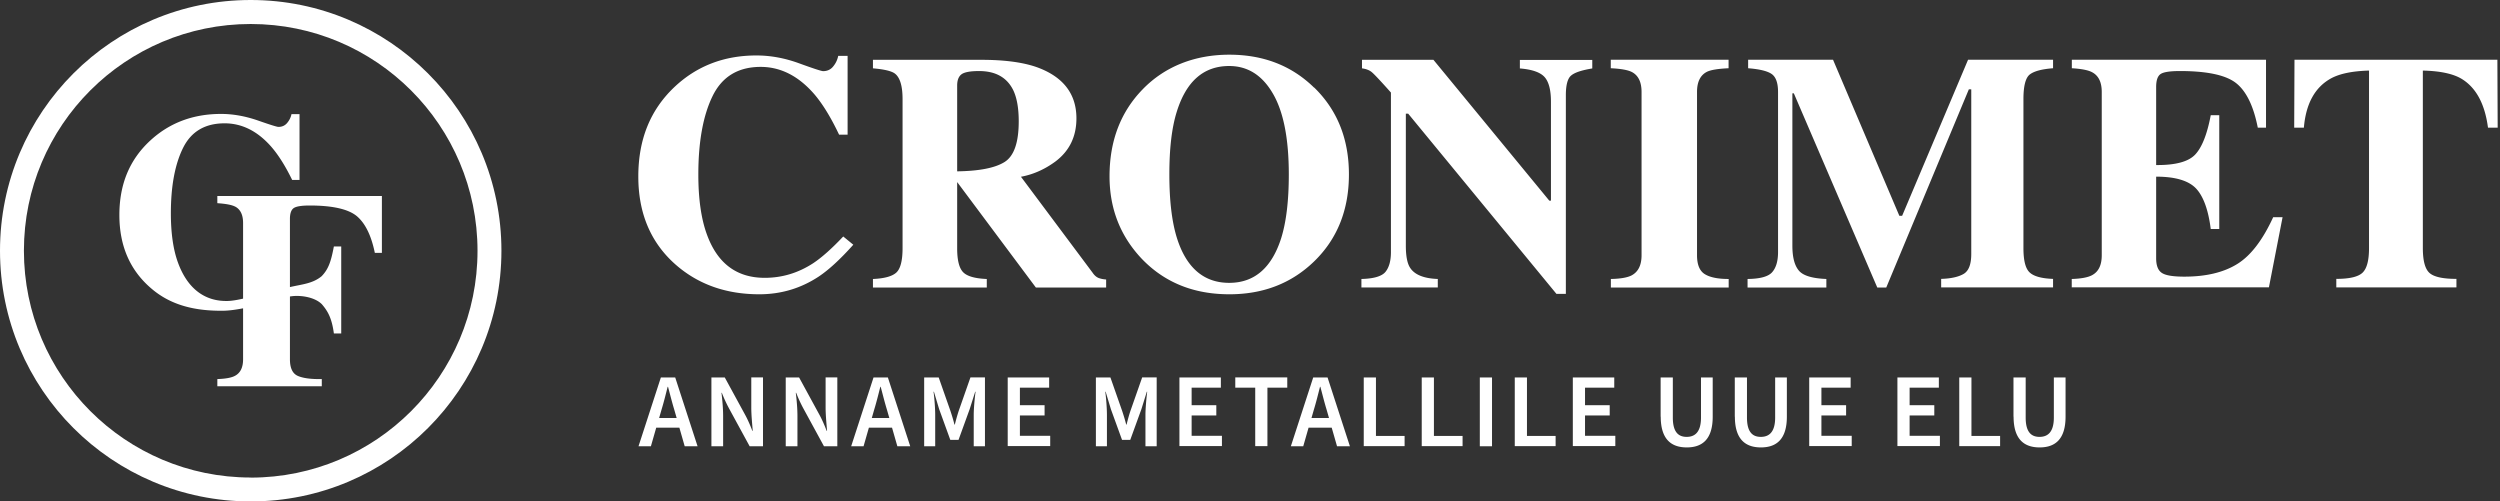 <svg xmlns="http://www.w3.org/2000/svg" width="349" height="70" fill="none" viewBox="0 0 349 70">
  <rect x="0" y="0" width="349" height="70" fill="#333333" stroke="none"/>
  <g clip-path="url(#a)">
    <path fill="#fff" d="M35 0C15.662 0 0 15.662 0 35s15.662 35 35 35 35-15.662 35-35S54.324 0 35 0Zm0 66.662C17.514 66.662 3.338 52.486 3.338 35 3.338 17.514 17.513 3.351 35 3.351c17.486 0 31.662 14.176 31.662 31.663C66.662 52.5 52.486 66.675 35 66.675v-.014Z"/>
    <path fill="#fff" d="M32.84 28.852c-.446-.244-1.284-.406-2.5-.487v-1h22.973v7.932h-.987c-.5-2.445-1.351-4.148-2.527-5.135-1.189-.973-3.378-1.473-6.567-1.473-1.19 0-1.946.135-2.27.392-.325.257-.487.757-.487 1.473v9.514h.04c1.703-.392 3.136-.473 4.392-1.514.973-1.013 1.311-2.094 1.703-4.148h1.027v12.148H46.61c-.284-2.122-.838-3.108-1.676-4.08-1-1.014-3.027-1.312-4.378-1.095-.027 0-.054 0-.081.013v8.77c0 1.217.365 1.987 1.094 2.311.73.324 1.852.473 3.352.446v1H30.34v-1c1.162-.04 1.986-.19 2.473-.46.756-.405 1.121-1.175 1.121-2.297v-7.121c-.973.189-1.919.324-2.73.338-4 .053-7.35-.77-10.053-3.082-3-2.54-4.487-5.973-4.487-10.283 0-4.311 1.432-7.73 4.297-10.379 2.69-2.486 5.987-3.73 9.892-3.73 1.69 0 3.392.311 5.122.906 1.73.608 2.69.905 2.892.905.513 0 .932-.189 1.243-.58.31-.38.5-.784.581-1.204h1.122v9.19h-1.027c-.973-2-1.973-3.568-2.987-4.716-1.892-2.122-4.04-3.19-6.446-3.19-2.716 0-4.648 1.136-5.784 3.406-1.135 2.27-1.716 5.324-1.716 9.148 0 2.811.338 5.136 1.014 6.946 1.256 3.406 3.58 5.406 6.973 5.298.527-.014 1.27-.136 2.094-.325V31.135c0-1.135-.364-1.905-1.108-2.297l.014.014Zm72.769-21.109c1.96 0 3.946.365 5.946 1.095 2 .73 3.122 1.094 3.352 1.094.594 0 1.081-.23 1.432-.689a3.29 3.29 0 0 0 .676-1.446h1.311v11h-1.19c-1.135-2.392-2.283-4.27-3.459-5.648-2.203-2.541-4.703-3.811-7.487-3.811-3.148 0-5.391 1.365-6.716 4.08-1.324 2.717-1.986 6.366-1.986 10.947 0 3.365.392 6.148 1.175 8.31 1.46 4.068 4.149 6.109 8.095 6.109 2.419 0 4.662-.676 6.743-2.027 1.189-.784 2.595-2.027 4.216-3.744l1.406 1.15c-1.838 2.053-3.46 3.54-4.851 4.459-2.487 1.635-5.244 2.459-8.271 2.459-4.635 0-8.527-1.378-11.675-4.135-3.473-3.054-5.217-7.149-5.217-12.31 0-5.163 1.663-9.258 4.987-12.433 3.121-2.973 6.959-4.46 11.486-4.46h.027Zm47.741 31.054c-.298-.121-.568-.351-.825-.73l-10-13.391c1.69-.311 3.284-1.014 4.784-2.108 1.973-1.473 2.96-3.487 2.96-6.041 0-3.46-1.879-5.865-5.649-7.19-1.946-.661-4.486-.986-7.622-.986h-15.135v1.19c1.608.135 2.649.391 3.095.756.689.554 1.04 1.73 1.04 3.54V34.65c0 1.743-.297 2.878-.878 3.405-.581.527-1.676.824-3.257.892v1.19h15.892v-1.19c-1.648-.068-2.757-.378-3.311-.96-.554-.58-.824-1.689-.824-3.337v-9.217h.014l10.973 14.703h9.81v-1.121a3.825 3.825 0 0 1-1.081-.217h.014Zm-13.122-16.175c-1.324.824-3.527 1.256-6.608 1.297V11.946c0-.716.189-1.243.581-1.554.392-.311 1.216-.473 2.473-.473 2.311 0 3.905.892 4.784 2.69.5 1.053.757 2.5.757 4.323 0 2.973-.663 4.865-1.987 5.69Zm43.217-10.392c-3.135-3.068-7.081-4.595-11.838-4.595-4.757 0-8.96 1.608-12.081 4.825-3.095 3.175-4.635 7.216-4.635 12.148 0 4.473 1.473 8.284 4.432 11.446 3.176 3.352 7.27 5.027 12.297 5.027 4.73 0 8.676-1.527 11.838-4.594 3.23-3.136 4.852-7.19 4.852-12.136 0-4.945-1.622-8.986-4.852-12.135l-.013.014Zm-4.581 20.986c-1.325 4.176-3.744 6.27-7.271 6.27-3.527 0-5.986-2.094-7.297-6.27-.703-2.256-1.054-5.202-1.054-8.864 0-3.663.338-6.528 1.041-8.77 1.324-4.244 3.756-6.366 7.31-6.366 2.568 0 4.595 1.27 6.081 3.811 1.5 2.54 2.244 6.325 2.244 11.325 0 3.648-.352 6.608-1.054 8.864Zm11.175 5.73c1.743-.04 2.878-.378 3.378-1s.757-1.54.757-2.743V12.919c-1.432-1.608-2.324-2.554-2.662-2.838-.338-.284-.797-.46-1.378-.54V8.35h9.973l16.175 19.662h.23V14.19c0-1.594-.284-2.73-.865-3.405-.581-.676-1.743-1.095-3.473-1.23v-1.19h10.108v1.19c-1.473.243-2.459.568-2.946.986-.5.406-.743 1.338-.743 2.757v27.73h-1.311L196.58 15.865h-.325V34.31c0 1.446.203 2.473.595 3.067.621.973 1.919 1.5 3.865 1.568v1.19h-10.662v-1.19h-.014Zm34.824 0c1.338-.027 2.284-.19 2.879-.486.946-.487 1.419-1.433 1.419-2.825V12.838c0-1.378-.446-2.31-1.352-2.784-.554-.284-1.527-.46-2.946-.527v-1.19h16.446v1.19c-1.473.068-2.486.23-3.027.5-.919.473-1.378 1.405-1.378 2.81v22.798c0 1.311.365 2.203 1.108 2.649.73.446 1.838.662 3.311.662v1.19h-16.446v-1.19h-.014Zm19.055 0c1.797-.014 2.959-.338 3.486-.96.541-.621.811-1.553.811-2.797V12.838c0-1.284-.311-2.122-.919-2.527-.608-.406-1.702-.662-3.256-.784v-1.19h11.851l9.257 21.785h.392l9.202-21.784h11.865v1.19c-1.594.12-2.676.418-3.257.877-.581.46-.878 1.609-.878 3.42v20.81c0 1.73.284 2.865.878 3.406.581.54 1.676.837 3.257.892v1.189h-15.621v-1.19c1.391-.04 2.445-.283 3.148-.702.703-.42 1.054-1.338 1.054-2.77V12.473h-.338l-11.527 27.662h-1.256l-11.649-27.108h-.203v21.27c0 1.568.284 2.717.879 3.446.581.73 1.865 1.122 3.865 1.203v1.19h-11v-1.19h-.041Zm45.297 1.189v-1.189c1.351-.04 2.311-.23 2.878-.554.879-.486 1.311-1.406 1.311-2.757V12.838c0-1.365-.446-2.284-1.351-2.757-.527-.284-1.46-.473-2.825-.554v-1.19h27.108v9.487h-1.148c-.595-3.027-1.608-5.108-3.041-6.23-1.432-1.121-4.04-1.675-7.824-1.675-1.446 0-2.351.149-2.743.446-.392.297-.581.892-.581 1.784V23.04c2.675.027 4.5-.46 5.446-1.46.946-1 1.675-2.838 2.175-5.5h1.189v15.892h-1.189c-.338-2.676-1.027-4.567-2.054-5.662-1.04-1.095-2.892-1.649-5.567-1.649v11.392c0 1 .256 1.676.77 2.027.513.365 1.567.54 3.162.54 3 0 5.46-.58 7.351-1.743 1.906-1.162 3.581-3.35 5.054-6.554h1.311l-1.905 9.784h-27.5l-.027.027ZM320.31 8.338h28.324l.041 9.486h-1.351c-.446-3.392-1.717-5.689-3.811-6.892-1.176-.662-2.946-1.027-5.284-1.08v24.783c0 1.73.297 2.879.905 3.446.609.568 1.865.851 3.784.851v1.19h-16.77v-1.19c1.838 0 3.054-.283 3.662-.864.608-.581.905-1.717.905-3.433V9.851c-2.297.068-4.054.42-5.283 1.081-2.257 1.23-3.527 3.527-3.811 6.892h-1.351l.04-9.486ZM92.258 52.69h2l3.122 9.607h-1.797l-.744-2.594h-3.23l-.743 2.594h-1.73l3.122-9.608Zm-.243 5.661h2.446l-.338-1.175c-.31-1.014-.58-2.108-.865-3.176h-.054c-.27 1.068-.54 2.162-.851 3.176l-.338 1.175Zm7.298-5.661h1.864l2.879 5.283c.351.649.675 1.405.973 2.176h.054c-.081-1.027-.203-2.203-.203-3.257v-4.203h1.635v9.608h-1.865l-2.878-5.283a19.144 19.144 0 0 1-1-2.176h-.054c.122 1 .23 2.175.23 3.257v4.202h-1.635V52.69Zm10.375 0h1.864l2.879 5.283c.351.649.675 1.405.973 2.176h.054c-.081-1.027-.203-2.203-.203-3.257v-4.203h1.635v9.608h-1.865l-2.878-5.283a19.144 19.144 0 0 1-1-2.176h-.054c.122 1 .23 2.175.23 3.257v4.202h-1.635V52.69Zm12.258 0h2l3.121 9.607h-1.797l-.743-2.594h-3.23l-.743 2.594h-1.73l3.122-9.608Zm-.243 5.661h2.446l-.338-1.175c-.311-1.014-.581-2.108-.865-3.176h-.054c-.27 1.068-.541 2.162-.852 3.176l-.337 1.175ZM129 52.69h2.041l1.648 4.702c.203.621.379 1.176.554 1.878h.054a27.02 27.02 0 0 1 .527-1.878l1.649-4.703h2.027v9.608h-1.568V57.92c0-.905.136-2.351.257-3.23h-.054l-.77 2.433-1.554 4.283h-1.149l-1.554-4.283-.73-2.433h-.054c.122.879.23 2.325.23 3.23v4.378h-1.54V52.69H129Zm11.676 0h5.784v1.432h-4.082v2.446h3.446V58h-3.446v2.838h4.23v1.432h-5.932v-9.608.027Zm12.297 0h2.04l1.649 4.702c.203.621.378 1.176.554 1.878h.054c.176-.702.324-1.257.527-1.878l1.649-4.703h2.027v9.608h-1.568V57.92c0-.905.135-2.351.243-3.23h-.054l-.756 2.433-1.555 4.283h-1.148l-1.554-4.283-.73-2.433h-.054c.122.879.23 2.325.23 3.23v4.378h-1.541V52.69h-.013Zm11.675 0h5.784v1.432h-4.081v2.446h3.446V58h-3.446v2.838h4.23v1.432h-5.933v-9.608.027Zm10.568 1.432h-2.771v-1.433h7.257v1.433h-2.77v8.162h-1.703v-8.162h-.013Zm8.109-1.432h2l3.121 9.607h-1.797l-.743-2.594h-3.23l-.743 2.594h-1.73l3.122-9.608Zm-.244 5.661h2.446l-.337-1.175c-.311-1.014-.581-2.108-.865-3.176h-.054c-.271 1.068-.541 2.162-.852 3.176l-.338 1.175Zm7.298-5.661h1.703v8.162h4v1.432h-5.703v-9.608.013Zm8.094 0h1.702v8.162h4v1.432h-5.702v-9.608.013Zm8.109 0h1.703v9.607h-1.703V52.69Zm4.879 0h1.703v8.162h4v1.432h-5.703v-9.608.013Zm8.105 0h5.784v1.432h-4.081v2.446h3.446V58h-3.446v2.838h4.23v1.432h-5.933v-9.608.027Zm12.258 5.472V52.69h1.703v5.608c0 2.027.784 2.69 1.932 2.69 1.149 0 2-.663 2-2.69V52.69h1.635v5.473c0 3.095-1.391 4.297-3.621 4.297s-3.635-1.202-3.635-4.297h-.014Zm10.352 0V52.69h1.702v5.608c0 2.027.784 2.69 1.933 2.69s2-.663 2-2.69V52.69h1.635v5.473c0 3.095-1.392 4.297-3.622 4.297-2.229 0-3.635-1.202-3.635-4.297h-.013Zm10.39-5.472h5.784v1.432h-4.081v2.446h3.446V58h-3.446v2.838h4.23v1.432h-5.933v-9.608.027Zm12.313 0h5.784v1.432h-4.081v2.446h3.446V58h-3.446v2.838h4.229v1.432h-5.932v-9.608.027Zm8.633 0h1.702v8.162h4v1.432h-5.702v-9.608.013Zm7.57 5.472V52.69h1.703v5.608c0 2.027.784 2.69 1.932 2.69 1.149 0 2-.663 2-2.69V52.69h1.635v5.473c0 3.095-1.392 4.297-3.621 4.297-2.23 0-3.635-1.202-3.635-4.297h-.014Z"/>
  </g>
  <defs>
    <clipPath id="a">
      <path fill="#fff" d="M0 0h348.676v70H0z"/>
    </clipPath>
  </defs>
</svg>
